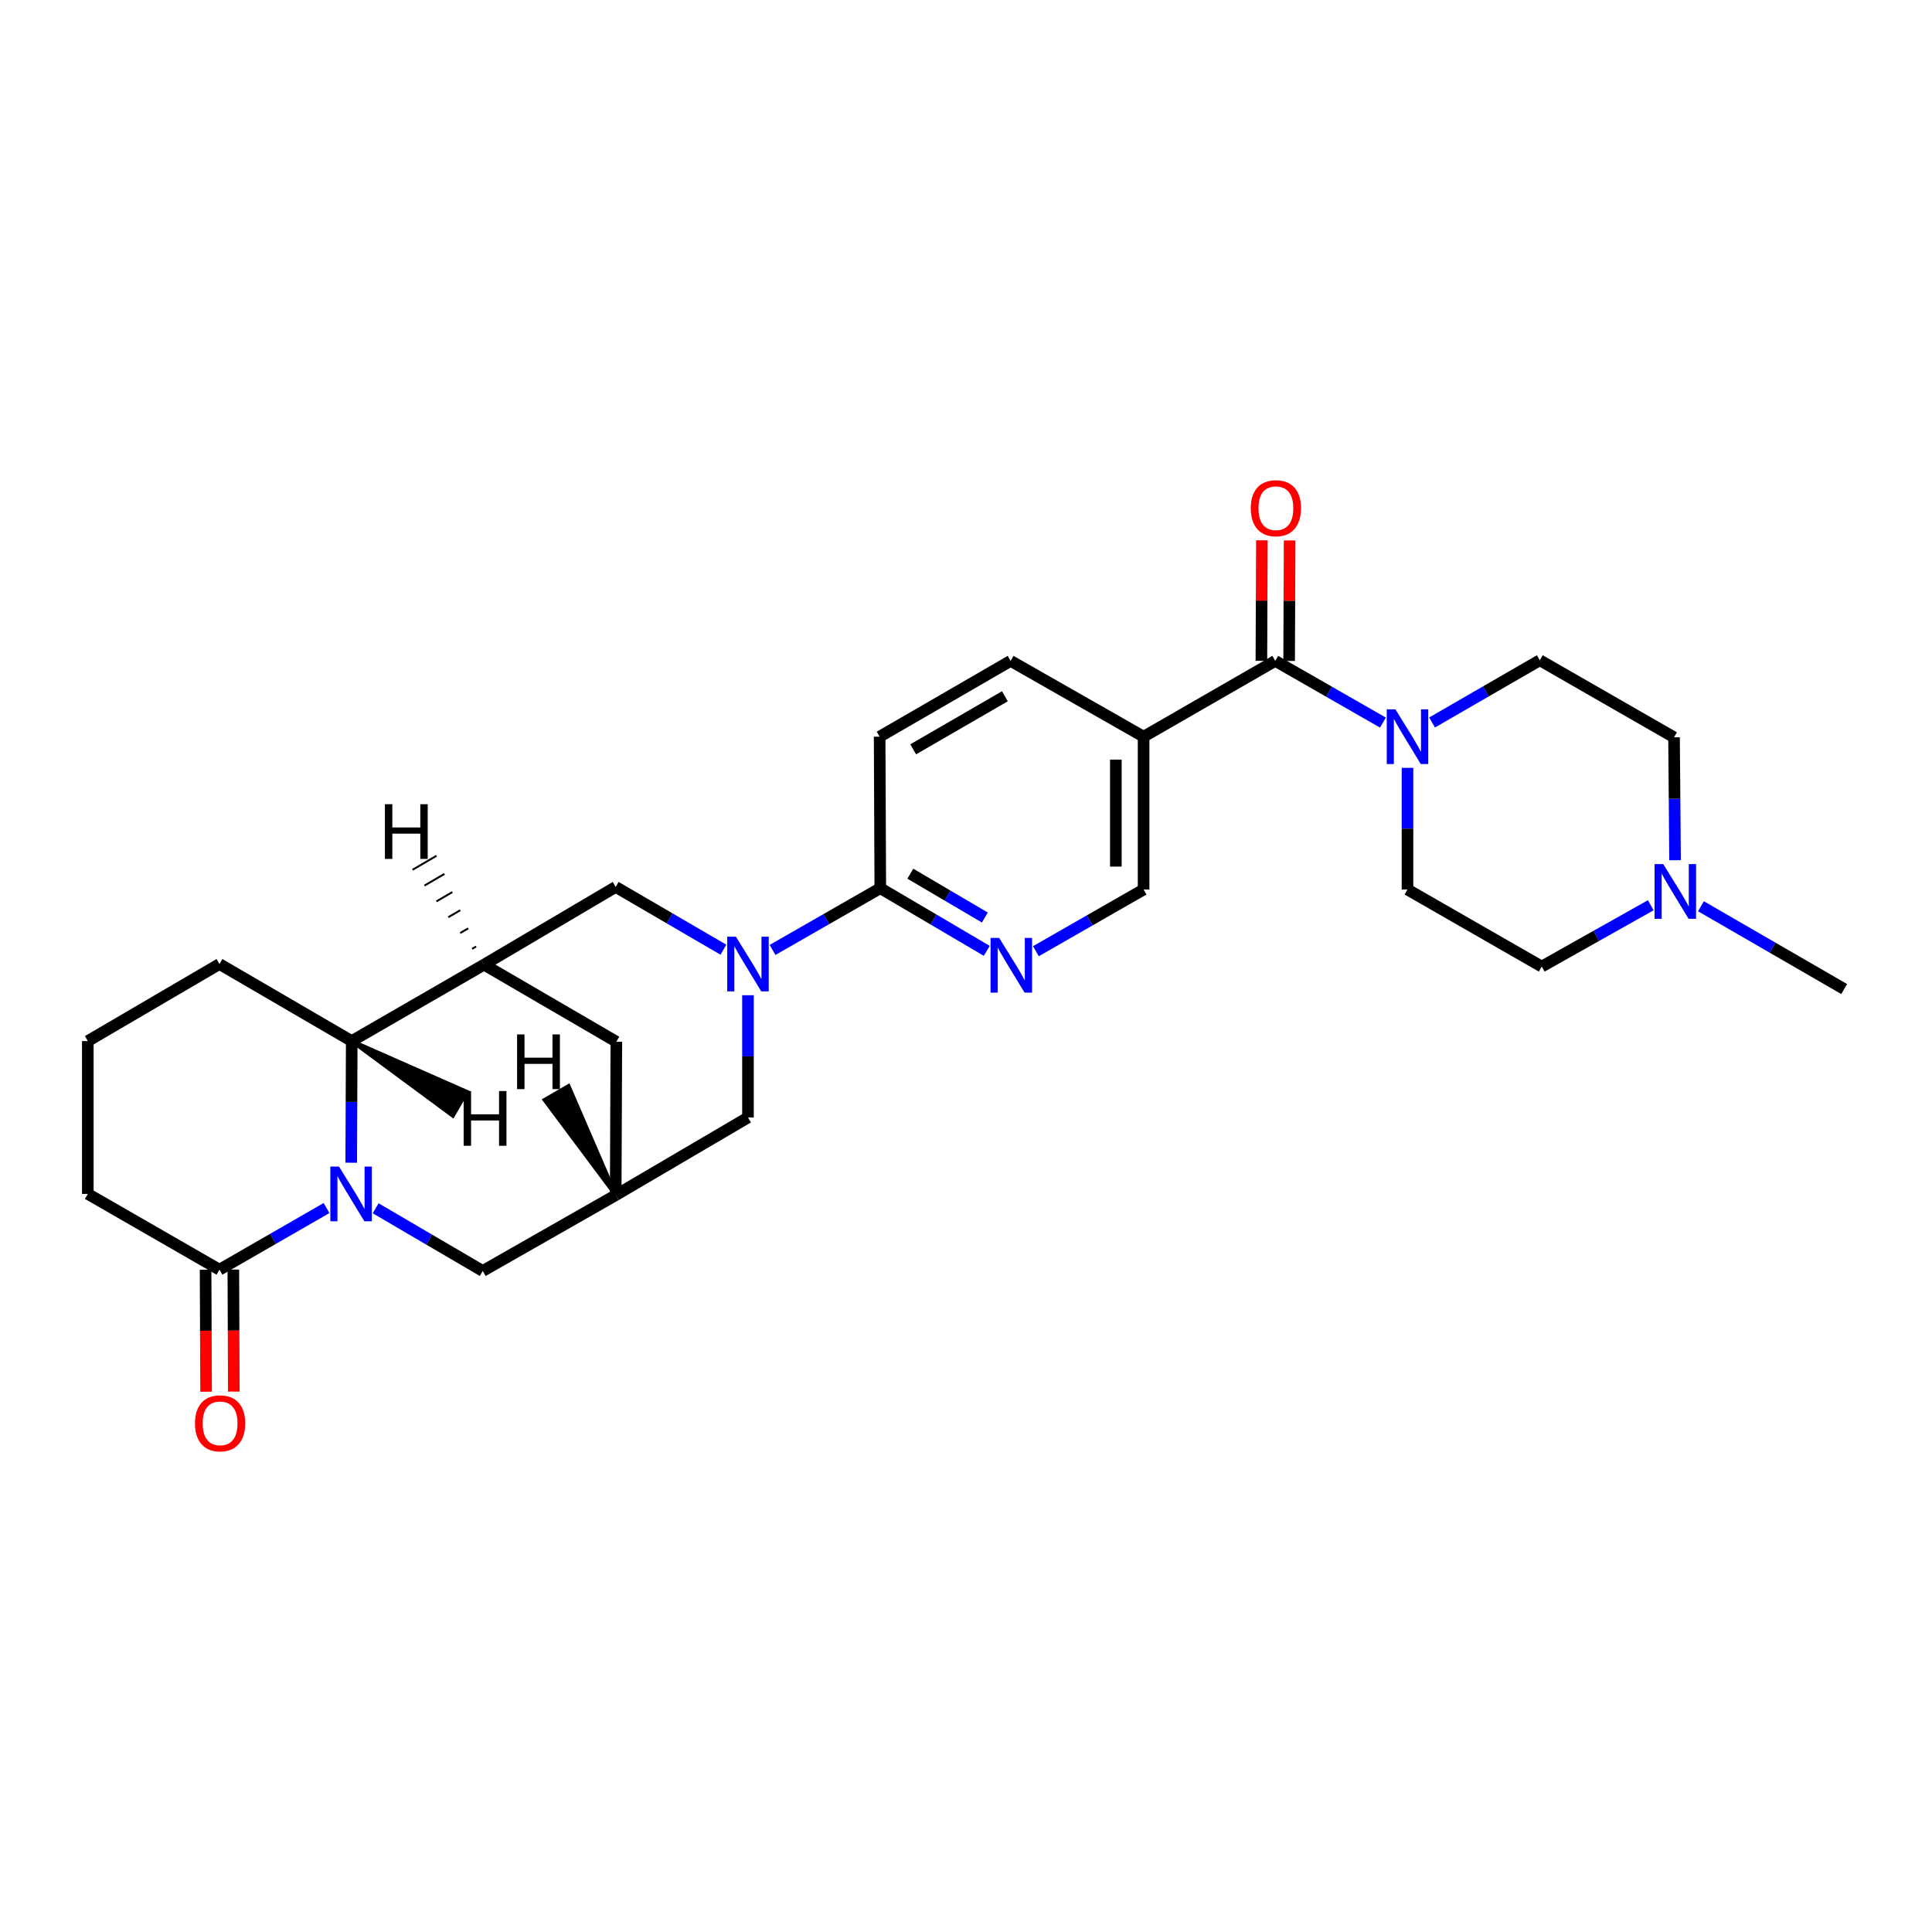 <?xml version='1.0' encoding='iso-8859-1'?>
<svg version='1.1' baseProfile='full'
              xmlns='http://www.w3.org/2000/svg'
                      xmlns:rdkit='http://www.rdkit.org/xml'
                      xmlns:xlink='http://www.w3.org/1999/xlink'
                  xml:space='preserve'
width='1000px' height='1000px' viewBox='0 0 1000 1000'>
<!-- END OF HEADER -->
<rect style='opacity:1.0;fill:#FFFFFF;stroke:none' width='1000' height='1000' x='0' y='0'> </rect>
<path class='bond-3' d='M 181.79,601.828 L 181.923,570.343' style='fill:none;fill-rule:evenodd;stroke:#0000FF;stroke-width:6px;stroke-linecap:butt;stroke-linejoin:miter;stroke-opacity:1' />
<path class='bond-3' d='M 181.923,570.343 L 182.057,538.859' style='fill:none;fill-rule:evenodd;stroke:#000000;stroke-width:6px;stroke-linecap:butt;stroke-linejoin:miter;stroke-opacity:1' />
<path class='bond-5' d='M 169.016,625.279 L 141.304,641.232' style='fill:none;fill-rule:evenodd;stroke:#0000FF;stroke-width:6px;stroke-linecap:butt;stroke-linejoin:miter;stroke-opacity:1' />
<path class='bond-5' d='M 141.304,641.232 L 113.592,657.184' style='fill:none;fill-rule:evenodd;stroke:#000000;stroke-width:6px;stroke-linecap:butt;stroke-linejoin:miter;stroke-opacity:1' />
<path class='bond-11' d='M 194.436,625.407 L 222.156,641.631' style='fill:none;fill-rule:evenodd;stroke:#0000FF;stroke-width:6px;stroke-linecap:butt;stroke-linejoin:miter;stroke-opacity:1' />
<path class='bond-11' d='M 222.156,641.631 L 249.875,657.854' style='fill:none;fill-rule:evenodd;stroke:#000000;stroke-width:6px;stroke-linecap:butt;stroke-linejoin:miter;stroke-opacity:1' />
<path class='bond-0' d='M 387.155,515.124 L 387.155,546.764' style='fill:none;fill-rule:evenodd;stroke:#0000FF;stroke-width:6px;stroke-linecap:butt;stroke-linejoin:miter;stroke-opacity:1' />
<path class='bond-0' d='M 387.155,546.764 L 387.155,578.404' style='fill:none;fill-rule:evenodd;stroke:#000000;stroke-width:6px;stroke-linecap:butt;stroke-linejoin:miter;stroke-opacity:1' />
<path class='bond-6' d='M 399.869,491.692 L 427.752,475.71' style='fill:none;fill-rule:evenodd;stroke:#0000FF;stroke-width:6px;stroke-linecap:butt;stroke-linejoin:miter;stroke-opacity:1' />
<path class='bond-6' d='M 427.752,475.71 L 455.636,459.728' style='fill:none;fill-rule:evenodd;stroke:#000000;stroke-width:6px;stroke-linecap:butt;stroke-linejoin:miter;stroke-opacity:1' />
<path class='bond-30' d='M 374.434,491.565 L 346.558,475.319' style='fill:none;fill-rule:evenodd;stroke:#0000FF;stroke-width:6px;stroke-linecap:butt;stroke-linejoin:miter;stroke-opacity:1' />
<path class='bond-30' d='M 346.558,475.319 L 318.683,459.074' style='fill:none;fill-rule:evenodd;stroke:#000000;stroke-width:6px;stroke-linecap:butt;stroke-linejoin:miter;stroke-opacity:1' />
<path class='bond-1' d='M 250.537,499.305 L 182.057,538.859' style='fill:none;fill-rule:evenodd;stroke:#000000;stroke-width:6px;stroke-linecap:butt;stroke-linejoin:miter;stroke-opacity:1' />
<path class='bond-8' d='M 250.537,499.305 L 318.683,459.074' style='fill:none;fill-rule:evenodd;stroke:#000000;stroke-width:6px;stroke-linecap:butt;stroke-linejoin:miter;stroke-opacity:1' />
<path class='bond-28' d='M 250.537,499.305 L 319.018,539.186' style='fill:none;fill-rule:evenodd;stroke:#000000;stroke-width:6px;stroke-linecap:butt;stroke-linejoin:miter;stroke-opacity:1' />
<path class='bond-33' d='M 246.438,489.913 L 244.371,491.119' style='fill:none;fill-rule:evenodd;stroke:#000000;stroke-width:1.0px;stroke-linecap:butt;stroke-linejoin:miter;stroke-opacity:1' />
<path class='bond-33' d='M 242.339,480.52 L 238.205,482.933' style='fill:none;fill-rule:evenodd;stroke:#000000;stroke-width:1.0px;stroke-linecap:butt;stroke-linejoin:miter;stroke-opacity:1' />
<path class='bond-33' d='M 238.239,471.127 L 232.039,474.748' style='fill:none;fill-rule:evenodd;stroke:#000000;stroke-width:1.0px;stroke-linecap:butt;stroke-linejoin:miter;stroke-opacity:1' />
<path class='bond-33' d='M 234.14,461.734 L 225.873,466.562' style='fill:none;fill-rule:evenodd;stroke:#000000;stroke-width:1.0px;stroke-linecap:butt;stroke-linejoin:miter;stroke-opacity:1' />
<path class='bond-33' d='M 230.041,452.341 L 219.707,458.376' style='fill:none;fill-rule:evenodd;stroke:#000000;stroke-width:1.0px;stroke-linecap:butt;stroke-linejoin:miter;stroke-opacity:1' />
<path class='bond-33' d='M 225.941,442.948 L 213.541,450.19' style='fill:none;fill-rule:evenodd;stroke:#000000;stroke-width:1.0px;stroke-linecap:butt;stroke-linejoin:miter;stroke-opacity:1' />
<path class='bond-2' d='M 660.073,342.073 L 591.919,381.307' style='fill:none;fill-rule:evenodd;stroke:#000000;stroke-width:6px;stroke-linecap:butt;stroke-linejoin:miter;stroke-opacity:1' />
<path class='bond-4' d='M 660.073,342.073 L 687.941,358.047' style='fill:none;fill-rule:evenodd;stroke:#000000;stroke-width:6px;stroke-linecap:butt;stroke-linejoin:miter;stroke-opacity:1' />
<path class='bond-4' d='M 687.941,358.047 L 715.809,374.021' style='fill:none;fill-rule:evenodd;stroke:#0000FF;stroke-width:6px;stroke-linecap:butt;stroke-linejoin:miter;stroke-opacity:1' />
<path class='bond-16' d='M 667.252,342.103 L 667.381,310.918' style='fill:none;fill-rule:evenodd;stroke:#000000;stroke-width:6px;stroke-linecap:butt;stroke-linejoin:miter;stroke-opacity:1' />
<path class='bond-16' d='M 667.381,310.918 L 667.51,279.733' style='fill:none;fill-rule:evenodd;stroke:#FF0000;stroke-width:6px;stroke-linecap:butt;stroke-linejoin:miter;stroke-opacity:1' />
<path class='bond-16' d='M 652.893,342.043 L 653.022,310.859' style='fill:none;fill-rule:evenodd;stroke:#000000;stroke-width:6px;stroke-linecap:butt;stroke-linejoin:miter;stroke-opacity:1' />
<path class='bond-16' d='M 653.022,310.859 L 653.151,279.674' style='fill:none;fill-rule:evenodd;stroke:#FF0000;stroke-width:6px;stroke-linecap:butt;stroke-linejoin:miter;stroke-opacity:1' />
<path class='bond-25' d='M 182.057,538.859 L 113.592,498.978' style='fill:none;fill-rule:evenodd;stroke:#000000;stroke-width:6px;stroke-linecap:butt;stroke-linejoin:miter;stroke-opacity:1' />
<path class='bond-34' d='M 182.057,538.859 L 234.388,577.514 L 241.593,565.093 Z' style='fill:#000000;fill-rule:evenodd;fill-opacity:1;stroke:#000000;stroke-width:2px;stroke-linecap:butt;stroke-linejoin:miter;stroke-opacity:1;' />
<path class='bond-18' d='M 741.238,373.96 L 769.12,357.853' style='fill:none;fill-rule:evenodd;stroke:#0000FF;stroke-width:6px;stroke-linecap:butt;stroke-linejoin:miter;stroke-opacity:1' />
<path class='bond-18' d='M 769.12,357.853 L 797.002,341.746' style='fill:none;fill-rule:evenodd;stroke:#000000;stroke-width:6px;stroke-linecap:butt;stroke-linejoin:miter;stroke-opacity:1' />
<path class='bond-19' d='M 728.521,397.445 L 728.521,428.929' style='fill:none;fill-rule:evenodd;stroke:#0000FF;stroke-width:6px;stroke-linecap:butt;stroke-linejoin:miter;stroke-opacity:1' />
<path class='bond-19' d='M 728.521,428.929 L 728.521,460.414' style='fill:none;fill-rule:evenodd;stroke:#000000;stroke-width:6px;stroke-linecap:butt;stroke-linejoin:miter;stroke-opacity:1' />
<path class='bond-20' d='M 106.412,657.214 L 106.542,688.785' style='fill:none;fill-rule:evenodd;stroke:#000000;stroke-width:6px;stroke-linecap:butt;stroke-linejoin:miter;stroke-opacity:1' />
<path class='bond-20' d='M 106.542,688.785 L 106.672,720.357' style='fill:none;fill-rule:evenodd;stroke:#FF0000;stroke-width:6px;stroke-linecap:butt;stroke-linejoin:miter;stroke-opacity:1' />
<path class='bond-20' d='M 120.772,657.155 L 120.902,688.726' style='fill:none;fill-rule:evenodd;stroke:#000000;stroke-width:6px;stroke-linecap:butt;stroke-linejoin:miter;stroke-opacity:1' />
<path class='bond-20' d='M 120.902,688.726 L 121.032,720.298' style='fill:none;fill-rule:evenodd;stroke:#FF0000;stroke-width:6px;stroke-linecap:butt;stroke-linejoin:miter;stroke-opacity:1' />
<path class='bond-24' d='M 113.592,657.184 L 45.455,617.966' style='fill:none;fill-rule:evenodd;stroke:#000000;stroke-width:6px;stroke-linecap:butt;stroke-linejoin:miter;stroke-opacity:1' />
<path class='bond-9' d='M 455.636,459.728 L 483.192,475.942' style='fill:none;fill-rule:evenodd;stroke:#000000;stroke-width:6px;stroke-linecap:butt;stroke-linejoin:miter;stroke-opacity:1' />
<path class='bond-9' d='M 483.192,475.942 L 510.747,492.156' style='fill:none;fill-rule:evenodd;stroke:#0000FF;stroke-width:6px;stroke-linecap:butt;stroke-linejoin:miter;stroke-opacity:1' />
<path class='bond-9' d='M 471.185,452.216 L 490.474,463.565' style='fill:none;fill-rule:evenodd;stroke:#000000;stroke-width:6px;stroke-linecap:butt;stroke-linejoin:miter;stroke-opacity:1' />
<path class='bond-9' d='M 490.474,463.565 L 509.763,474.915' style='fill:none;fill-rule:evenodd;stroke:#0000FF;stroke-width:6px;stroke-linecap:butt;stroke-linejoin:miter;stroke-opacity:1' />
<path class='bond-21' d='M 455.636,459.728 L 455.301,381.307' style='fill:none;fill-rule:evenodd;stroke:#000000;stroke-width:6px;stroke-linecap:butt;stroke-linejoin:miter;stroke-opacity:1' />
<path class='bond-7' d='M 591.919,381.307 L 523.095,342.073' style='fill:none;fill-rule:evenodd;stroke:#000000;stroke-width:6px;stroke-linecap:butt;stroke-linejoin:miter;stroke-opacity:1' />
<path class='bond-31' d='M 591.919,381.307 L 591.919,460.414' style='fill:none;fill-rule:evenodd;stroke:#000000;stroke-width:6px;stroke-linecap:butt;stroke-linejoin:miter;stroke-opacity:1' />
<path class='bond-31' d='M 577.559,393.173 L 577.559,448.548' style='fill:none;fill-rule:evenodd;stroke:#000000;stroke-width:6px;stroke-linecap:butt;stroke-linejoin:miter;stroke-opacity:1' />
<path class='bond-15' d='M 536.167,492.35 L 564.043,476.382' style='fill:none;fill-rule:evenodd;stroke:#0000FF;stroke-width:6px;stroke-linecap:butt;stroke-linejoin:miter;stroke-opacity:1' />
<path class='bond-15' d='M 564.043,476.382 L 591.919,460.414' style='fill:none;fill-rule:evenodd;stroke:#000000;stroke-width:6px;stroke-linecap:butt;stroke-linejoin:miter;stroke-opacity:1' />
<path class='bond-10' d='M 318.683,618.62 L 249.875,657.854' style='fill:none;fill-rule:evenodd;stroke:#000000;stroke-width:6px;stroke-linecap:butt;stroke-linejoin:miter;stroke-opacity:1' />
<path class='bond-12' d='M 318.683,618.62 L 387.155,578.404' style='fill:none;fill-rule:evenodd;stroke:#000000;stroke-width:6px;stroke-linecap:butt;stroke-linejoin:miter;stroke-opacity:1' />
<path class='bond-13' d='M 318.683,618.62 L 319.018,539.186' style='fill:none;fill-rule:evenodd;stroke:#000000;stroke-width:6px;stroke-linecap:butt;stroke-linejoin:miter;stroke-opacity:1' />
<path class='bond-35' d='M 318.683,618.62 L 294.286,562.13 L 281.858,569.323 Z' style='fill:#000000;fill-rule:evenodd;fill-opacity:1;stroke:#000000;stroke-width:2px;stroke-linecap:butt;stroke-linejoin:miter;stroke-opacity:1;' />
<path class='bond-14' d='M 854.419,468.56 L 826.209,484.427' style='fill:none;fill-rule:evenodd;stroke:#0000FF;stroke-width:6px;stroke-linecap:butt;stroke-linejoin:miter;stroke-opacity:1' />
<path class='bond-14' d='M 826.209,484.427 L 797.999,500.295' style='fill:none;fill-rule:evenodd;stroke:#000000;stroke-width:6px;stroke-linecap:butt;stroke-linejoin:miter;stroke-opacity:1' />
<path class='bond-26' d='M 880.406,469.072 L 917.476,490.503' style='fill:none;fill-rule:evenodd;stroke:#0000FF;stroke-width:6px;stroke-linecap:butt;stroke-linejoin:miter;stroke-opacity:1' />
<path class='bond-26' d='M 917.476,490.503 L 954.545,511.934' style='fill:none;fill-rule:evenodd;stroke:#000000;stroke-width:6px;stroke-linecap:butt;stroke-linejoin:miter;stroke-opacity:1' />
<path class='bond-32' d='M 867.008,445.249 L 866.744,413.442' style='fill:none;fill-rule:evenodd;stroke:#0000FF;stroke-width:6px;stroke-linecap:butt;stroke-linejoin:miter;stroke-opacity:1' />
<path class='bond-32' d='M 866.744,413.442 L 866.48,381.634' style='fill:none;fill-rule:evenodd;stroke:#000000;stroke-width:6px;stroke-linecap:butt;stroke-linejoin:miter;stroke-opacity:1' />
<path class='bond-17' d='M 523.095,342.073 L 455.301,381.307' style='fill:none;fill-rule:evenodd;stroke:#000000;stroke-width:6px;stroke-linecap:butt;stroke-linejoin:miter;stroke-opacity:1' />
<path class='bond-17' d='M 520.119,360.387 L 472.663,387.851' style='fill:none;fill-rule:evenodd;stroke:#000000;stroke-width:6px;stroke-linecap:butt;stroke-linejoin:miter;stroke-opacity:1' />
<path class='bond-22' d='M 797.002,341.746 L 866.48,381.634' style='fill:none;fill-rule:evenodd;stroke:#000000;stroke-width:6px;stroke-linecap:butt;stroke-linejoin:miter;stroke-opacity:1' />
<path class='bond-23' d='M 728.521,460.414 L 797.999,500.295' style='fill:none;fill-rule:evenodd;stroke:#000000;stroke-width:6px;stroke-linecap:butt;stroke-linejoin:miter;stroke-opacity:1' />
<path class='bond-27' d='M 45.455,617.966 L 45.455,538.859' style='fill:none;fill-rule:evenodd;stroke:#000000;stroke-width:6px;stroke-linecap:butt;stroke-linejoin:miter;stroke-opacity:1' />
<path class='bond-29' d='M 113.592,498.978 L 45.455,538.859' style='fill:none;fill-rule:evenodd;stroke:#000000;stroke-width:6px;stroke-linecap:butt;stroke-linejoin:miter;stroke-opacity:1' />
<path  class='atom-0' d='M 175.462 603.806
L 184.742 618.806
Q 185.662 620.286, 187.142 622.966
Q 188.622 625.646, 188.702 625.806
L 188.702 603.806
L 192.462 603.806
L 192.462 632.126
L 188.582 632.126
L 178.622 615.726
Q 177.462 613.806, 176.222 611.606
Q 175.022 609.406, 174.662 608.726
L 174.662 632.126
L 170.982 632.126
L 170.982 603.806
L 175.462 603.806
' fill='#0000FF'/>
<path  class='atom-1' d='M 380.895 484.818
L 390.175 499.818
Q 391.095 501.298, 392.575 503.978
Q 394.055 506.658, 394.135 506.818
L 394.135 484.818
L 397.895 484.818
L 397.895 513.138
L 394.015 513.138
L 384.055 496.738
Q 382.895 494.818, 381.655 492.618
Q 380.455 490.418, 380.095 489.738
L 380.095 513.138
L 376.415 513.138
L 376.415 484.818
L 380.895 484.818
' fill='#0000FF'/>
<path  class='atom-5' d='M 722.261 367.147
L 731.541 382.147
Q 732.461 383.627, 733.941 386.307
Q 735.421 388.987, 735.501 389.147
L 735.501 367.147
L 739.261 367.147
L 739.261 395.467
L 735.381 395.467
L 725.421 379.067
Q 724.261 377.147, 723.021 374.947
Q 721.821 372.747, 721.461 372.067
L 721.461 395.467
L 717.781 395.467
L 717.781 367.147
L 722.261 367.147
' fill='#0000FF'/>
<path  class='atom-10' d='M 517.194 485.472
L 526.474 500.472
Q 527.394 501.952, 528.874 504.632
Q 530.354 507.312, 530.434 507.472
L 530.434 485.472
L 534.194 485.472
L 534.194 513.792
L 530.314 513.792
L 520.354 497.392
Q 519.194 495.472, 517.954 493.272
Q 516.754 491.072, 516.394 490.392
L 516.394 513.792
L 512.714 513.792
L 512.714 485.472
L 517.194 485.472
' fill='#0000FF'/>
<path  class='atom-15' d='M 860.882 447.243
L 870.162 462.243
Q 871.082 463.723, 872.562 466.403
Q 874.042 469.083, 874.122 469.243
L 874.122 447.243
L 877.882 447.243
L 877.882 475.563
L 874.002 475.563
L 864.042 459.163
Q 862.882 457.243, 861.642 455.043
Q 860.442 452.843, 860.082 452.163
L 860.082 475.563
L 856.402 475.563
L 856.402 447.243
L 860.882 447.243
' fill='#0000FF'/>
<path  class='atom-17' d='M 647.4 263.046
Q 647.4 256.246, 650.76 252.446
Q 654.12 248.646, 660.4 248.646
Q 666.68 248.646, 670.04 252.446
Q 673.4 256.246, 673.4 263.046
Q 673.4 269.926, 670 273.846
Q 666.6 277.726, 660.4 277.726
Q 654.16 277.726, 650.76 273.846
Q 647.4 269.966, 647.4 263.046
M 660.4 274.526
Q 664.72 274.526, 667.04 271.646
Q 669.4 268.726, 669.4 263.046
Q 669.4 257.486, 667.04 254.686
Q 664.72 251.846, 660.4 251.846
Q 656.08 251.846, 653.72 254.646
Q 651.4 257.446, 651.4 263.046
Q 651.4 268.766, 653.72 271.646
Q 656.08 274.526, 660.4 274.526
' fill='#FF0000'/>
<path  class='atom-21' d='M 100.919 736.714
Q 100.919 729.914, 104.279 726.114
Q 107.639 722.314, 113.919 722.314
Q 120.199 722.314, 123.559 726.114
Q 126.919 729.914, 126.919 736.714
Q 126.919 743.594, 123.519 747.514
Q 120.119 751.394, 113.919 751.394
Q 107.679 751.394, 104.279 747.514
Q 100.919 743.634, 100.919 736.714
M 113.919 748.194
Q 118.239 748.194, 120.559 745.314
Q 122.919 742.394, 122.919 736.714
Q 122.919 731.154, 120.559 728.354
Q 118.239 725.514, 113.919 725.514
Q 109.599 725.514, 107.239 728.314
Q 104.919 731.114, 104.919 736.714
Q 104.919 742.434, 107.239 745.314
Q 109.599 748.194, 113.919 748.194
' fill='#FF0000'/>
<path  class='atom-29' d='M 199.228 416.255
L 203.068 416.255
L 203.068 428.295
L 217.548 428.295
L 217.548 416.255
L 221.388 416.255
L 221.388 444.575
L 217.548 444.575
L 217.548 431.495
L 203.068 431.495
L 203.068 444.575
L 199.228 444.575
L 199.228 416.255
' fill='#000000'/>
<path  class='atom-30' d='M 239.985 564.727
L 243.825 564.727
L 243.825 576.767
L 258.305 576.767
L 258.305 564.727
L 262.145 564.727
L 262.145 593.047
L 258.305 593.047
L 258.305 579.967
L 243.825 579.967
L 243.825 593.047
L 239.985 593.047
L 239.985 564.727
' fill='#000000'/>
<path  class='atom-31' d='M 267.643 535.412
L 271.483 535.412
L 271.483 547.452
L 285.963 547.452
L 285.963 535.412
L 289.803 535.412
L 289.803 563.732
L 285.963 563.732
L 285.963 550.652
L 271.483 550.652
L 271.483 563.732
L 267.643 563.732
L 267.643 535.412
' fill='#000000'/>
</svg>
